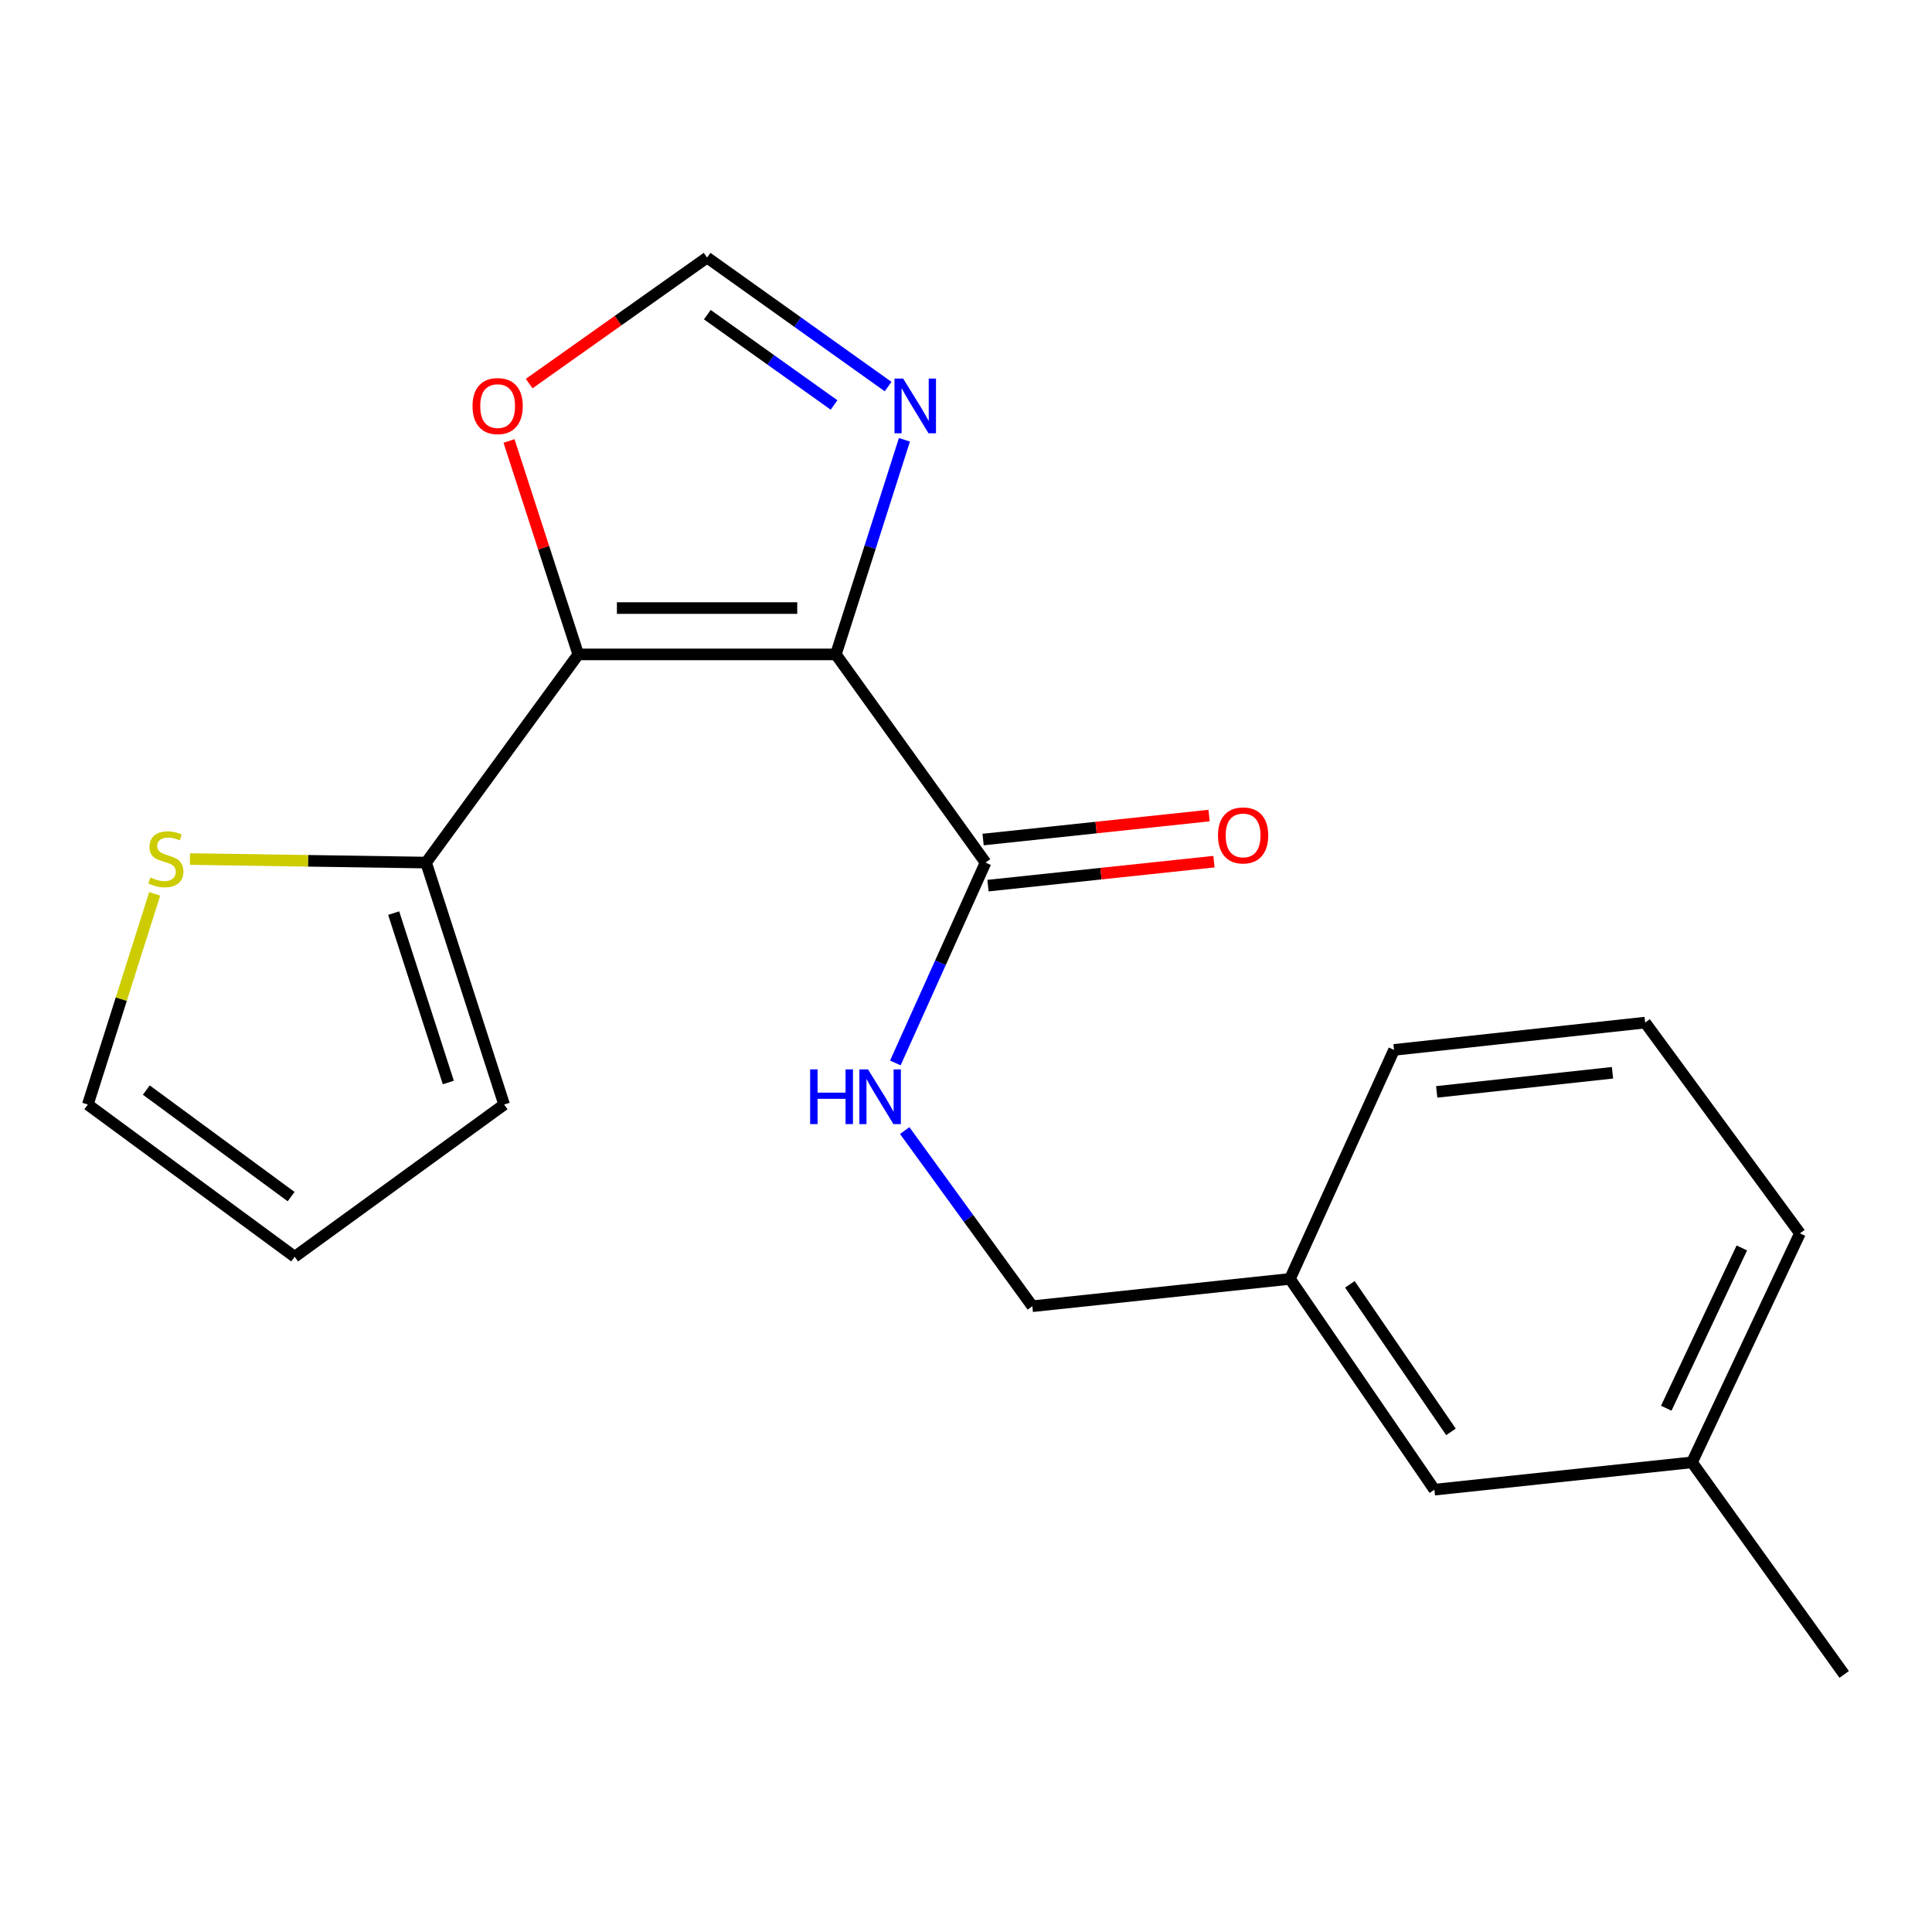 <?xml version='1.0' encoding='iso-8859-1'?>
<svg version='1.1' baseProfile='full'
              xmlns='http://www.w3.org/2000/svg'
                      xmlns:rdkit='http://www.rdkit.org/xml'
                      xmlns:xlink='http://www.w3.org/1999/xlink'
                  xml:space='preserve'
width='1000px' height='1000px' viewBox='0 0 1000 1000'>
<!-- END OF HEADER -->
<rect style='opacity:1.0;fill:#FFFFFF;stroke:none' width='1000' height='1000' x='0' y='0'> </rect>
<path class='bond-0' d='M 432.651,338.724 L 299.311,338.724' style='fill:none;fill-rule:evenodd;stroke:#000000;stroke-width:6px;stroke-linecap:butt;stroke-linejoin:miter;stroke-opacity:1' />
<path class='bond-0' d='M 412.65,314.732 L 319.312,314.732' style='fill:none;fill-rule:evenodd;stroke:#000000;stroke-width:6px;stroke-linecap:butt;stroke-linejoin:miter;stroke-opacity:1' />
<path class='bond-1' d='M 432.651,338.724 L 450.39,283.181' style='fill:none;fill-rule:evenodd;stroke:#000000;stroke-width:6px;stroke-linecap:butt;stroke-linejoin:miter;stroke-opacity:1' />
<path class='bond-1' d='M 450.39,283.181 L 468.129,227.638' style='fill:none;fill-rule:evenodd;stroke:#0000FF;stroke-width:6px;stroke-linecap:butt;stroke-linejoin:miter;stroke-opacity:1' />
<path class='bond-2' d='M 432.651,338.724 L 510.116,446.472' style='fill:none;fill-rule:evenodd;stroke:#000000;stroke-width:6px;stroke-linecap:butt;stroke-linejoin:miter;stroke-opacity:1' />
<path class='bond-3' d='M 299.311,338.724 L 220.539,446.472' style='fill:none;fill-rule:evenodd;stroke:#000000;stroke-width:6px;stroke-linecap:butt;stroke-linejoin:miter;stroke-opacity:1' />
<path class='bond-4' d='M 299.311,338.724 L 281.388,283.484' style='fill:none;fill-rule:evenodd;stroke:#000000;stroke-width:6px;stroke-linecap:butt;stroke-linejoin:miter;stroke-opacity:1' />
<path class='bond-4' d='M 281.388,283.484 L 263.465,228.243' style='fill:none;fill-rule:evenodd;stroke:#FF0000;stroke-width:6px;stroke-linecap:butt;stroke-linejoin:miter;stroke-opacity:1' />
<path class='bond-5' d='M 459.682,200.092 L 412.831,166.704' style='fill:none;fill-rule:evenodd;stroke:#0000FF;stroke-width:6px;stroke-linecap:butt;stroke-linejoin:miter;stroke-opacity:1' />
<path class='bond-5' d='M 412.831,166.704 L 365.981,133.317' style='fill:none;fill-rule:evenodd;stroke:#000000;stroke-width:6px;stroke-linecap:butt;stroke-linejoin:miter;stroke-opacity:1' />
<path class='bond-5' d='M 431.703,209.613 L 398.908,186.242' style='fill:none;fill-rule:evenodd;stroke:#0000FF;stroke-width:6px;stroke-linecap:butt;stroke-linejoin:miter;stroke-opacity:1' />
<path class='bond-5' d='M 398.908,186.242 L 366.112,162.871' style='fill:none;fill-rule:evenodd;stroke:#000000;stroke-width:6px;stroke-linecap:butt;stroke-linejoin:miter;stroke-opacity:1' />
<path class='bond-7' d='M 510.116,446.472 L 486.768,498.329' style='fill:none;fill-rule:evenodd;stroke:#000000;stroke-width:6px;stroke-linecap:butt;stroke-linejoin:miter;stroke-opacity:1' />
<path class='bond-7' d='M 486.768,498.329 L 463.421,550.186' style='fill:none;fill-rule:evenodd;stroke:#0000FF;stroke-width:6px;stroke-linecap:butt;stroke-linejoin:miter;stroke-opacity:1' />
<path class='bond-10' d='M 511.382,458.401 L 569.862,452.198' style='fill:none;fill-rule:evenodd;stroke:#000000;stroke-width:6px;stroke-linecap:butt;stroke-linejoin:miter;stroke-opacity:1' />
<path class='bond-10' d='M 569.862,452.198 L 628.343,445.994' style='fill:none;fill-rule:evenodd;stroke:#FF0000;stroke-width:6px;stroke-linecap:butt;stroke-linejoin:miter;stroke-opacity:1' />
<path class='bond-10' d='M 508.851,434.544 L 567.332,428.34' style='fill:none;fill-rule:evenodd;stroke:#000000;stroke-width:6px;stroke-linecap:butt;stroke-linejoin:miter;stroke-opacity:1' />
<path class='bond-10' d='M 567.332,428.34 L 625.812,422.136' style='fill:none;fill-rule:evenodd;stroke:#FF0000;stroke-width:6px;stroke-linecap:butt;stroke-linejoin:miter;stroke-opacity:1' />
<path class='bond-6' d='M 220.539,446.472 L 159.42,445.553' style='fill:none;fill-rule:evenodd;stroke:#000000;stroke-width:6px;stroke-linecap:butt;stroke-linejoin:miter;stroke-opacity:1' />
<path class='bond-6' d='M 159.42,445.553 L 98.301,444.634' style='fill:none;fill-rule:evenodd;stroke:#CCCC00;stroke-width:6px;stroke-linecap:butt;stroke-linejoin:miter;stroke-opacity:1' />
<path class='bond-8' d='M 220.539,446.472 L 260.938,571.721' style='fill:none;fill-rule:evenodd;stroke:#000000;stroke-width:6px;stroke-linecap:butt;stroke-linejoin:miter;stroke-opacity:1' />
<path class='bond-8' d='M 203.766,472.624 L 232.045,560.299' style='fill:none;fill-rule:evenodd;stroke:#000000;stroke-width:6px;stroke-linecap:butt;stroke-linejoin:miter;stroke-opacity:1' />
<path class='bond-20' d='M 273.9,198.542 L 319.941,165.929' style='fill:none;fill-rule:evenodd;stroke:#FF0000;stroke-width:6px;stroke-linecap:butt;stroke-linejoin:miter;stroke-opacity:1' />
<path class='bond-20' d='M 319.941,165.929 L 365.981,133.317' style='fill:none;fill-rule:evenodd;stroke:#000000;stroke-width:6px;stroke-linecap:butt;stroke-linejoin:miter;stroke-opacity:1' />
<path class='bond-9' d='M 80.071,462.665 L 62.763,517.193' style='fill:none;fill-rule:evenodd;stroke:#CCCC00;stroke-width:6px;stroke-linecap:butt;stroke-linejoin:miter;stroke-opacity:1' />
<path class='bond-9' d='M 62.763,517.193 L 45.455,571.721' style='fill:none;fill-rule:evenodd;stroke:#000000;stroke-width:6px;stroke-linecap:butt;stroke-linejoin:miter;stroke-opacity:1' />
<path class='bond-12' d='M 468.273,585.18 L 501.304,630.639' style='fill:none;fill-rule:evenodd;stroke:#0000FF;stroke-width:6px;stroke-linecap:butt;stroke-linejoin:miter;stroke-opacity:1' />
<path class='bond-12' d='M 501.304,630.639 L 534.334,676.098' style='fill:none;fill-rule:evenodd;stroke:#000000;stroke-width:6px;stroke-linecap:butt;stroke-linejoin:miter;stroke-opacity:1' />
<path class='bond-11' d='M 260.938,571.721 L 152.523,650.507' style='fill:none;fill-rule:evenodd;stroke:#000000;stroke-width:6px;stroke-linecap:butt;stroke-linejoin:miter;stroke-opacity:1' />
<path class='bond-21' d='M 45.455,571.721 L 152.523,650.507' style='fill:none;fill-rule:evenodd;stroke:#000000;stroke-width:6px;stroke-linecap:butt;stroke-linejoin:miter;stroke-opacity:1' />
<path class='bond-21' d='M 75.734,564.215 L 150.682,619.365' style='fill:none;fill-rule:evenodd;stroke:#000000;stroke-width:6px;stroke-linecap:butt;stroke-linejoin:miter;stroke-opacity:1' />
<path class='bond-14' d='M 534.334,676.098 L 667.687,661.956' style='fill:none;fill-rule:evenodd;stroke:#000000;stroke-width:6px;stroke-linecap:butt;stroke-linejoin:miter;stroke-opacity:1' />
<path class='bond-13' d='M 742.434,771.051 L 667.687,661.956' style='fill:none;fill-rule:evenodd;stroke:#000000;stroke-width:6px;stroke-linecap:butt;stroke-linejoin:miter;stroke-opacity:1' />
<path class='bond-13' d='M 751.014,741.126 L 698.691,664.76' style='fill:none;fill-rule:evenodd;stroke:#000000;stroke-width:6px;stroke-linecap:butt;stroke-linejoin:miter;stroke-opacity:1' />
<path class='bond-15' d='M 742.434,771.051 L 875.773,756.909' style='fill:none;fill-rule:evenodd;stroke:#000000;stroke-width:6px;stroke-linecap:butt;stroke-linejoin:miter;stroke-opacity:1' />
<path class='bond-17' d='M 667.687,661.956 L 721.548,543.425' style='fill:none;fill-rule:evenodd;stroke:#000000;stroke-width:6px;stroke-linecap:butt;stroke-linejoin:miter;stroke-opacity:1' />
<path class='bond-19' d='M 875.773,756.909 L 954.545,866.683' style='fill:none;fill-rule:evenodd;stroke:#000000;stroke-width:6px;stroke-linecap:butt;stroke-linejoin:miter;stroke-opacity:1' />
<path class='bond-22' d='M 875.773,756.909 L 931.647,638.378' style='fill:none;fill-rule:evenodd;stroke:#000000;stroke-width:6px;stroke-linecap:butt;stroke-linejoin:miter;stroke-opacity:1' />
<path class='bond-22' d='M 862.453,728.9 L 901.565,645.928' style='fill:none;fill-rule:evenodd;stroke:#000000;stroke-width:6px;stroke-linecap:butt;stroke-linejoin:miter;stroke-opacity:1' />
<path class='bond-16' d='M 851.529,529.296 L 721.548,543.425' style='fill:none;fill-rule:evenodd;stroke:#000000;stroke-width:6px;stroke-linecap:butt;stroke-linejoin:miter;stroke-opacity:1' />
<path class='bond-16' d='M 834.624,555.267 L 743.638,565.156' style='fill:none;fill-rule:evenodd;stroke:#000000;stroke-width:6px;stroke-linecap:butt;stroke-linejoin:miter;stroke-opacity:1' />
<path class='bond-18' d='M 851.529,529.296 L 931.647,638.378' style='fill:none;fill-rule:evenodd;stroke:#000000;stroke-width:6px;stroke-linecap:butt;stroke-linejoin:miter;stroke-opacity:1' />
<path  class='atom-2' d='M 467.469 195.943
L 476.749 210.943
Q 477.669 212.423, 479.149 215.103
Q 480.629 217.783, 480.709 217.943
L 480.709 195.943
L 484.469 195.943
L 484.469 224.263
L 480.589 224.263
L 470.629 207.863
Q 469.469 205.943, 468.229 203.743
Q 467.029 201.543, 466.669 200.863
L 466.669 224.263
L 462.989 224.263
L 462.989 195.943
L 467.469 195.943
' fill='#0000FF'/>
<path  class='atom-5' d='M 244.579 210.183
Q 244.579 203.383, 247.939 199.583
Q 251.299 195.783, 257.579 195.783
Q 263.859 195.783, 267.219 199.583
Q 270.579 203.383, 270.579 210.183
Q 270.579 217.063, 267.179 220.983
Q 263.779 224.863, 257.579 224.863
Q 251.339 224.863, 247.939 220.983
Q 244.579 217.103, 244.579 210.183
M 257.579 221.663
Q 261.899 221.663, 264.219 218.783
Q 266.579 215.863, 266.579 210.183
Q 266.579 204.623, 264.219 201.823
Q 261.899 198.983, 257.579 198.983
Q 253.259 198.983, 250.899 201.783
Q 248.579 204.583, 248.579 210.183
Q 248.579 215.903, 250.899 218.783
Q 253.259 221.663, 257.579 221.663
' fill='#FF0000'/>
<path  class='atom-7' d='M 77.854 454.166
Q 78.174 454.286, 79.494 454.846
Q 80.814 455.406, 82.254 455.766
Q 83.734 456.086, 85.174 456.086
Q 87.854 456.086, 89.414 454.806
Q 90.974 453.486, 90.974 451.206
Q 90.974 449.646, 90.174 448.686
Q 89.414 447.726, 88.214 447.206
Q 87.014 446.686, 85.014 446.086
Q 82.494 445.326, 80.974 444.606
Q 79.494 443.886, 78.414 442.366
Q 77.374 440.846, 77.374 438.286
Q 77.374 434.726, 79.774 432.526
Q 82.214 430.326, 87.014 430.326
Q 90.294 430.326, 94.014 431.886
L 93.094 434.966
Q 89.694 433.566, 87.134 433.566
Q 84.374 433.566, 82.854 434.726
Q 81.334 435.846, 81.374 437.806
Q 81.374 439.326, 82.134 440.246
Q 82.934 441.166, 84.054 441.686
Q 85.214 442.206, 87.134 442.806
Q 89.694 443.606, 91.214 444.406
Q 92.734 445.206, 93.814 446.846
Q 94.934 448.446, 94.934 451.206
Q 94.934 455.126, 92.294 457.246
Q 89.694 459.326, 85.334 459.326
Q 82.814 459.326, 80.894 458.766
Q 79.014 458.246, 76.774 457.326
L 77.854 454.166
' fill='#CCCC00'/>
<path  class='atom-8' d='M 419.329 553.509
L 423.169 553.509
L 423.169 565.549
L 437.649 565.549
L 437.649 553.509
L 441.489 553.509
L 441.489 581.829
L 437.649 581.829
L 437.649 568.749
L 423.169 568.749
L 423.169 581.829
L 419.329 581.829
L 419.329 553.509
' fill='#0000FF'/>
<path  class='atom-8' d='M 449.289 553.509
L 458.569 568.509
Q 459.489 569.989, 460.969 572.669
Q 462.449 575.349, 462.529 575.509
L 462.529 553.509
L 466.289 553.509
L 466.289 581.829
L 462.409 581.829
L 452.449 565.429
Q 451.289 563.509, 450.049 561.309
Q 448.849 559.109, 448.489 558.429
L 448.489 581.829
L 444.809 581.829
L 444.809 553.509
L 449.289 553.509
' fill='#0000FF'/>
<path  class='atom-11' d='M 630.429 432.411
Q 630.429 425.611, 633.789 421.811
Q 637.149 418.011, 643.429 418.011
Q 649.709 418.011, 653.069 421.811
Q 656.429 425.611, 656.429 432.411
Q 656.429 439.291, 653.029 443.211
Q 649.629 447.091, 643.429 447.091
Q 637.189 447.091, 633.789 443.211
Q 630.429 439.331, 630.429 432.411
M 643.429 443.891
Q 647.749 443.891, 650.069 441.011
Q 652.429 438.091, 652.429 432.411
Q 652.429 426.851, 650.069 424.051
Q 647.749 421.211, 643.429 421.211
Q 639.109 421.211, 636.749 424.011
Q 634.429 426.811, 634.429 432.411
Q 634.429 438.131, 636.749 441.011
Q 639.109 443.891, 643.429 443.891
' fill='#FF0000'/>
</svg>
